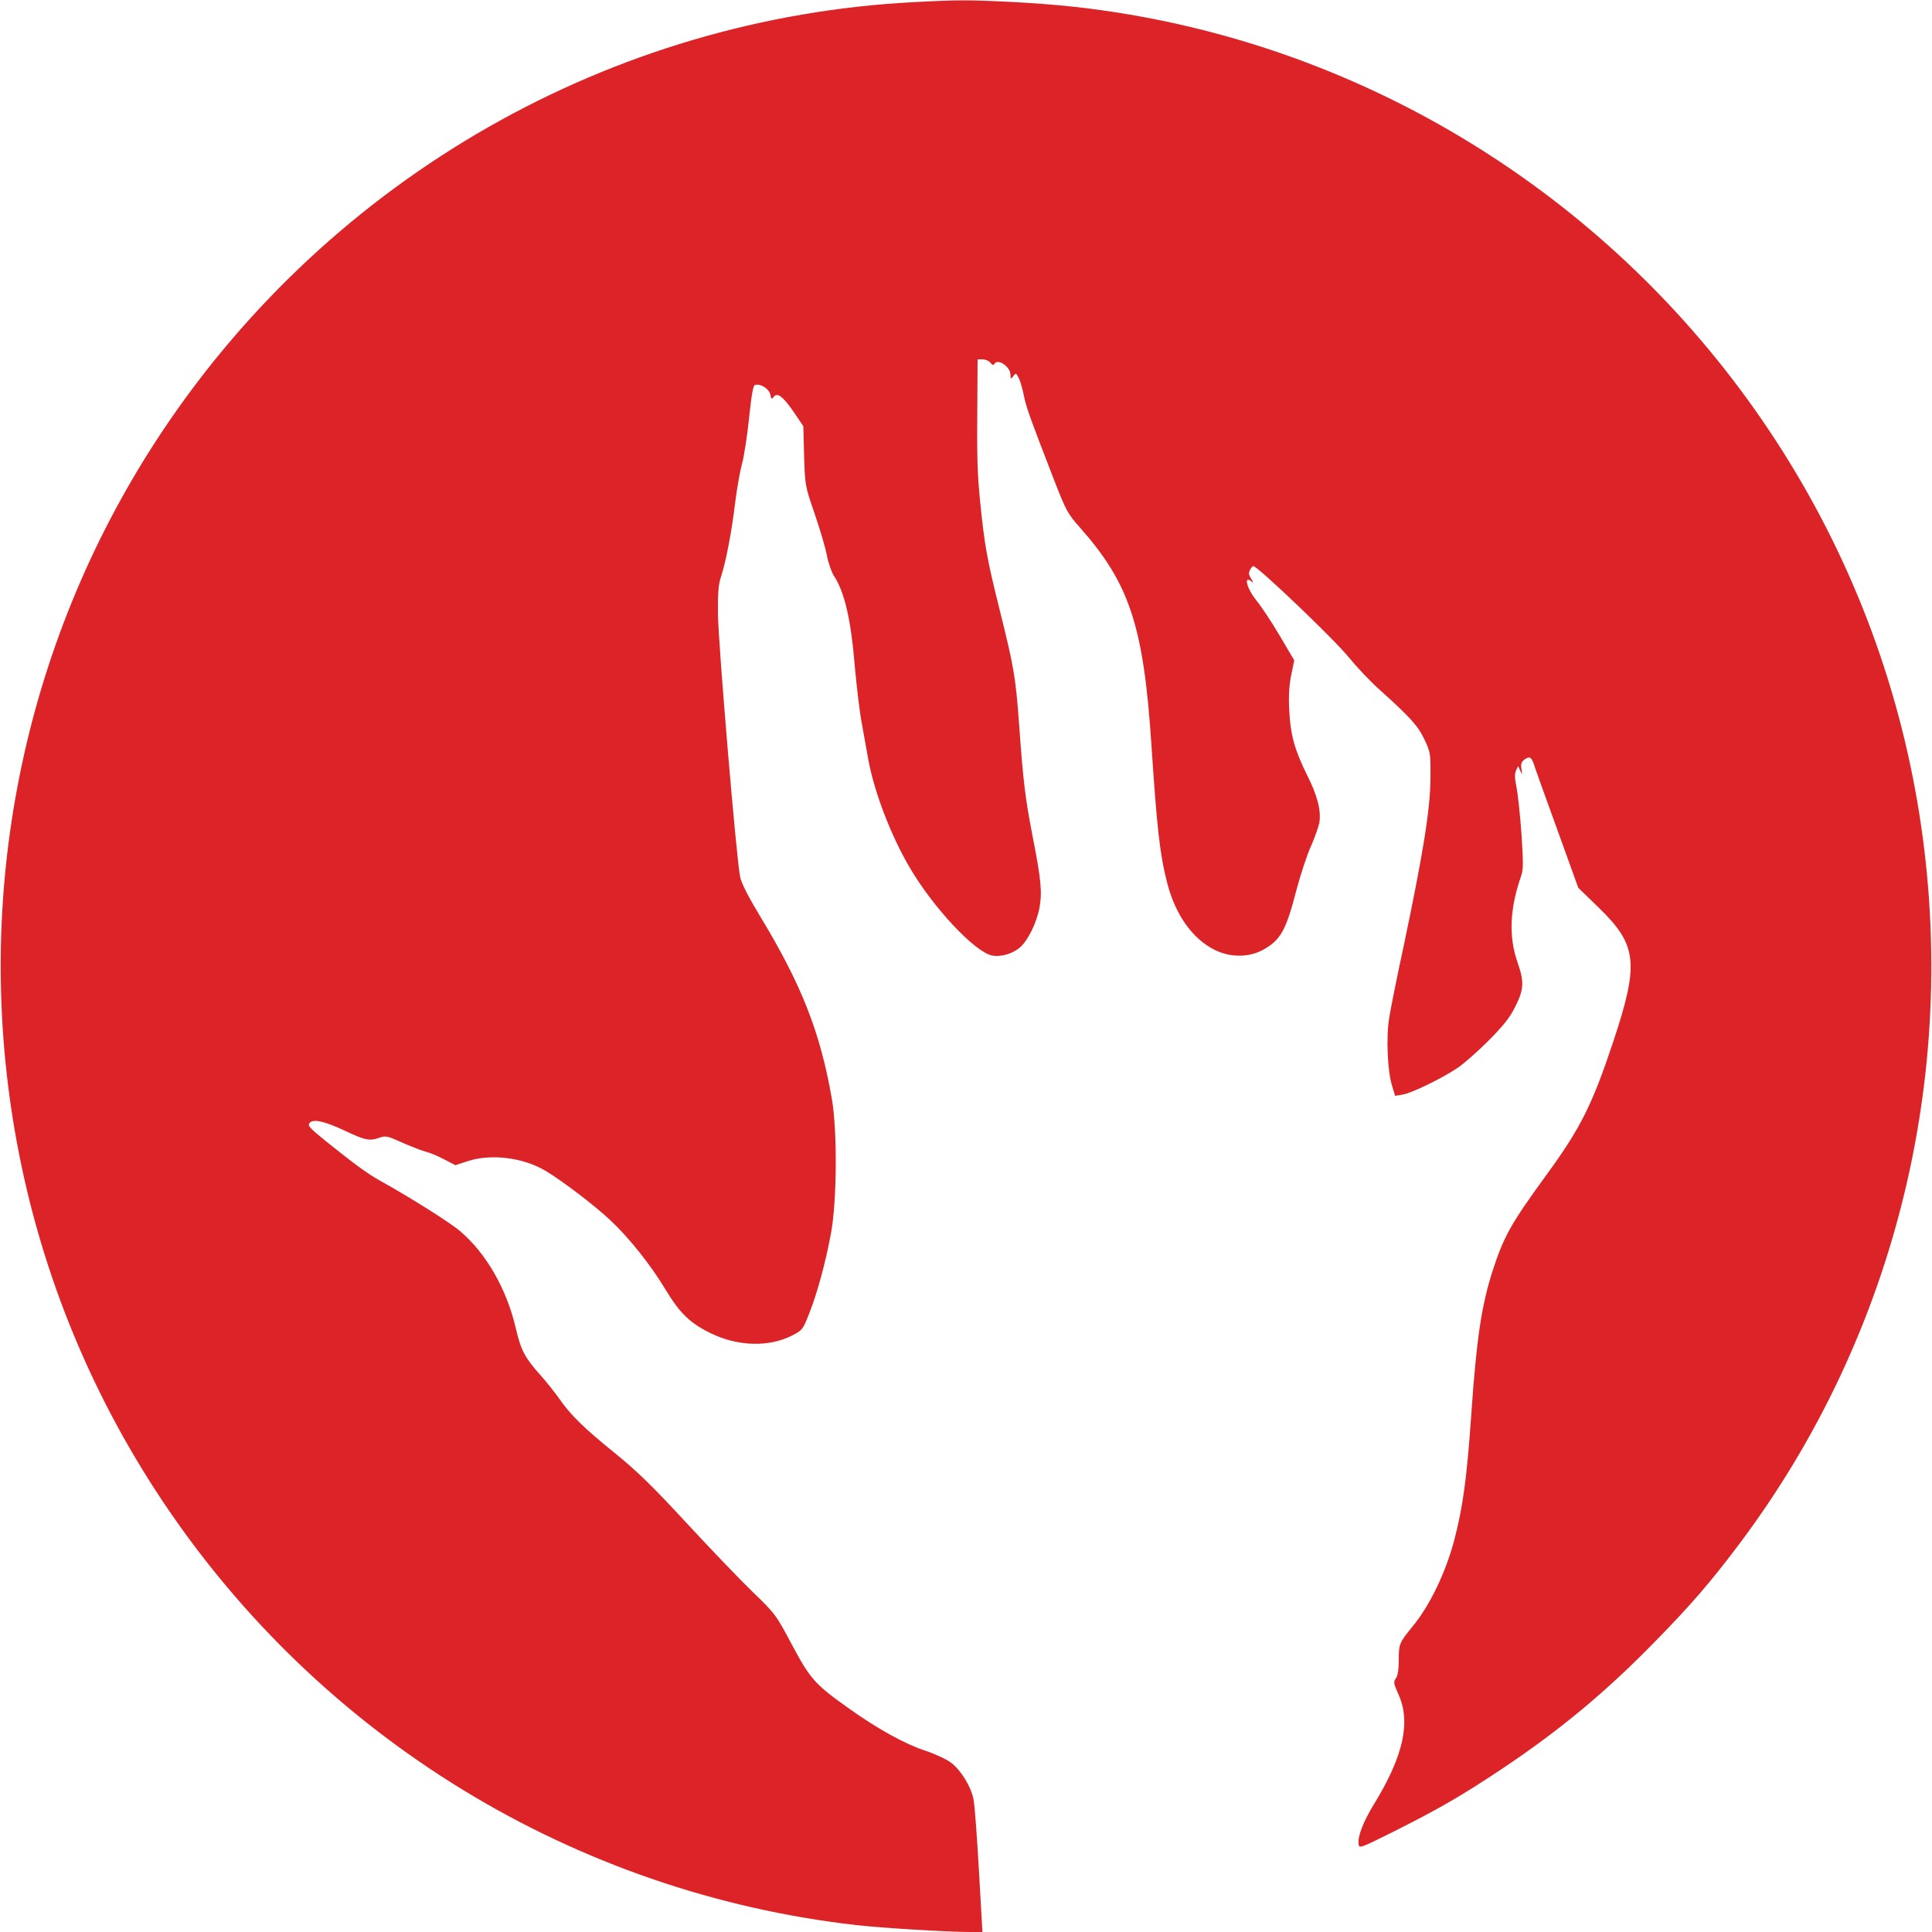 <?xml version="1.0" encoding="utf-8"?>
<!-- Generator: Adobe Illustrator 28.0.0, SVG Export Plug-In . SVG Version: 6.00 Build 0)  -->
<svg version="1.1" id="Layer_1" xmlns="http://www.w3.org/2000/svg" xmlns:xlink="http://www.w3.org/1999/xlink" x="0px" y="0px"
	 viewBox="0 0 1000 1000" style="enable-background:new 0 0 1000 1000;" xml:space="preserve">
<style type="text/css">
	.st0{fill:#DC2428;}
</style>
<g transform="translate(0,1000) scale(0.1,-0.1)">
	<path class="st0" d="M4731,9989c-1568-81-3011-905-3888-2217C134,6711-141,5416,76,4150c118-688,378-1340,767-1922
		C1661,1004,2971,203,4430,36c130-15,471-36,595-36h60l-18,317c-10,175-22,341-28,369c-13,67-64,150-116,190c-23,18-84,46-135,63
		c-106,35-245,112-394,218c-176,125-200,152-295,330c-83,156-85,159-208,278c-68,66-222,227-343,358c-173,187-252,264-367,357
		c-158,128-227,195-286,280c-21,30-66,87-100,125c-78,87-99,127-125,239c-47,203-153,389-289,504c-50,43-254,172-416,262
		c-66,37-128,83-278,203c-83,67-96,81-85,94c19,23,75,11,186-41c104-49,126-53,178-34c30,10,41,8,111-24c43-19,98-41,123-48
		c25-6,70-25,101-42l56-29l61,20c122,41,291,20,407-50c87-52,252-178,332-253c98-91,212-234,289-363c73-120,125-171,231-223
		c140-69,302-74,422-13c54,28,56,30,89,113c44,112,86,269,114,421c30,167,32,527,4,689c-59,343-156,591-369,943
		c-63,104-99,174-106,208c-19,86-114,1216-115,1364c-1,107,3,152,16,190c24,72,55,230,73,382c9,73,25,163,35,200
		c11,38,27,144,37,237c12,118,21,170,30,173c27,10,74-19,80-49c5-25,7-26,18-12c18,25,49,1,105-81l48-71l4-154c5-155,5-155,55-300
		c27-80,56-176,63-215c7-38,24-86,36-105c56-85,89-228,109-475c9-99,24-227,35-285c10-58,26-145,35-195c31-166,114-384,211-551
		c122-210,340-443,430-460c45-8,104,9,142,41c41,34,88,129,102,205c15,81,9,147-35,370c-39,202-49,285-70,579
		c-18,246-27,299-100,591c-66,264-79,338-101,555c-16,163-18,219-15,583l1,162h26c15,0,33-8,40-17c11-14,15-15,22-5
		c18,27,82-17,82-57c1-24,1-25,15-8c13,18,14,17,28-10c8-15,20-57,27-93c13-63,32-114,160-445c57-146,68-166,125-230
		c262-295,334-512,375-1134c28-426,44-566,80-706c42-168,132-295,248-352c81-40,177-39,250,1c90,50,118,99,172,308
		c22,83,56,186,76,229c19,43,38,98,43,121c10,60-10,141-63,245c-65,131-87,210-93,338c-4,79,0,131,11,184l15,73l-76,129
		c-42,71-96,152-119,180c-51,62-70,138-24,97c8-8,7-2-3,15c-14,21-15,32-7,47c6,11,13,20,17,20c22,0,421-381,494-472
		c39-48,111-125,162-170c159-143,197-186,230-256c31-65,32-70,31-202c-1-160-38-387-138-864c-36-166-70-336-76-378
		c-16-97-8-274,15-347l16-53l37,6c47,7,203,83,284,137c35,23,108,88,164,144c77,78,110,119,137,175c45,88,47,129,11,231
		c-46,132-39,278,19,444c12,34,12,67,2,220c-7,99-19,208-26,242c-9,45-10,68-2,85l11,23l11-25c11-23,11-23,6,9c-4,25,0,37,12,47
		c28,21,39,17,51-18c5-18,60-170,121-338l110-305l106-103c200-194,210-288,75-694c-109-327-169-447-344-687
		c-186-255-222-320-280-498c-58-180-84-355-111-748c-23-333-44-481-90-655c-45-165-126-333-214-439c-68-83-71-91-71-171
		c0-51-5-83-15-97c-13-19-12-26,12-80c67-144,28-321-125-571c-56-91-85-167-80-206c3-25,5-24,188,67c234,118,343,181,555,322
		c302,202,539,399,798,665c180,184,281,301,427,495c823,1094,1157,2484,924,3845c-118,688-378,1340-767,1922
		c-763,1142-1961,1922-3307,2152c-205,35-384,54-615,66C5014,10001,4956,10001,4731,9989z"/>
</g>
</svg>
